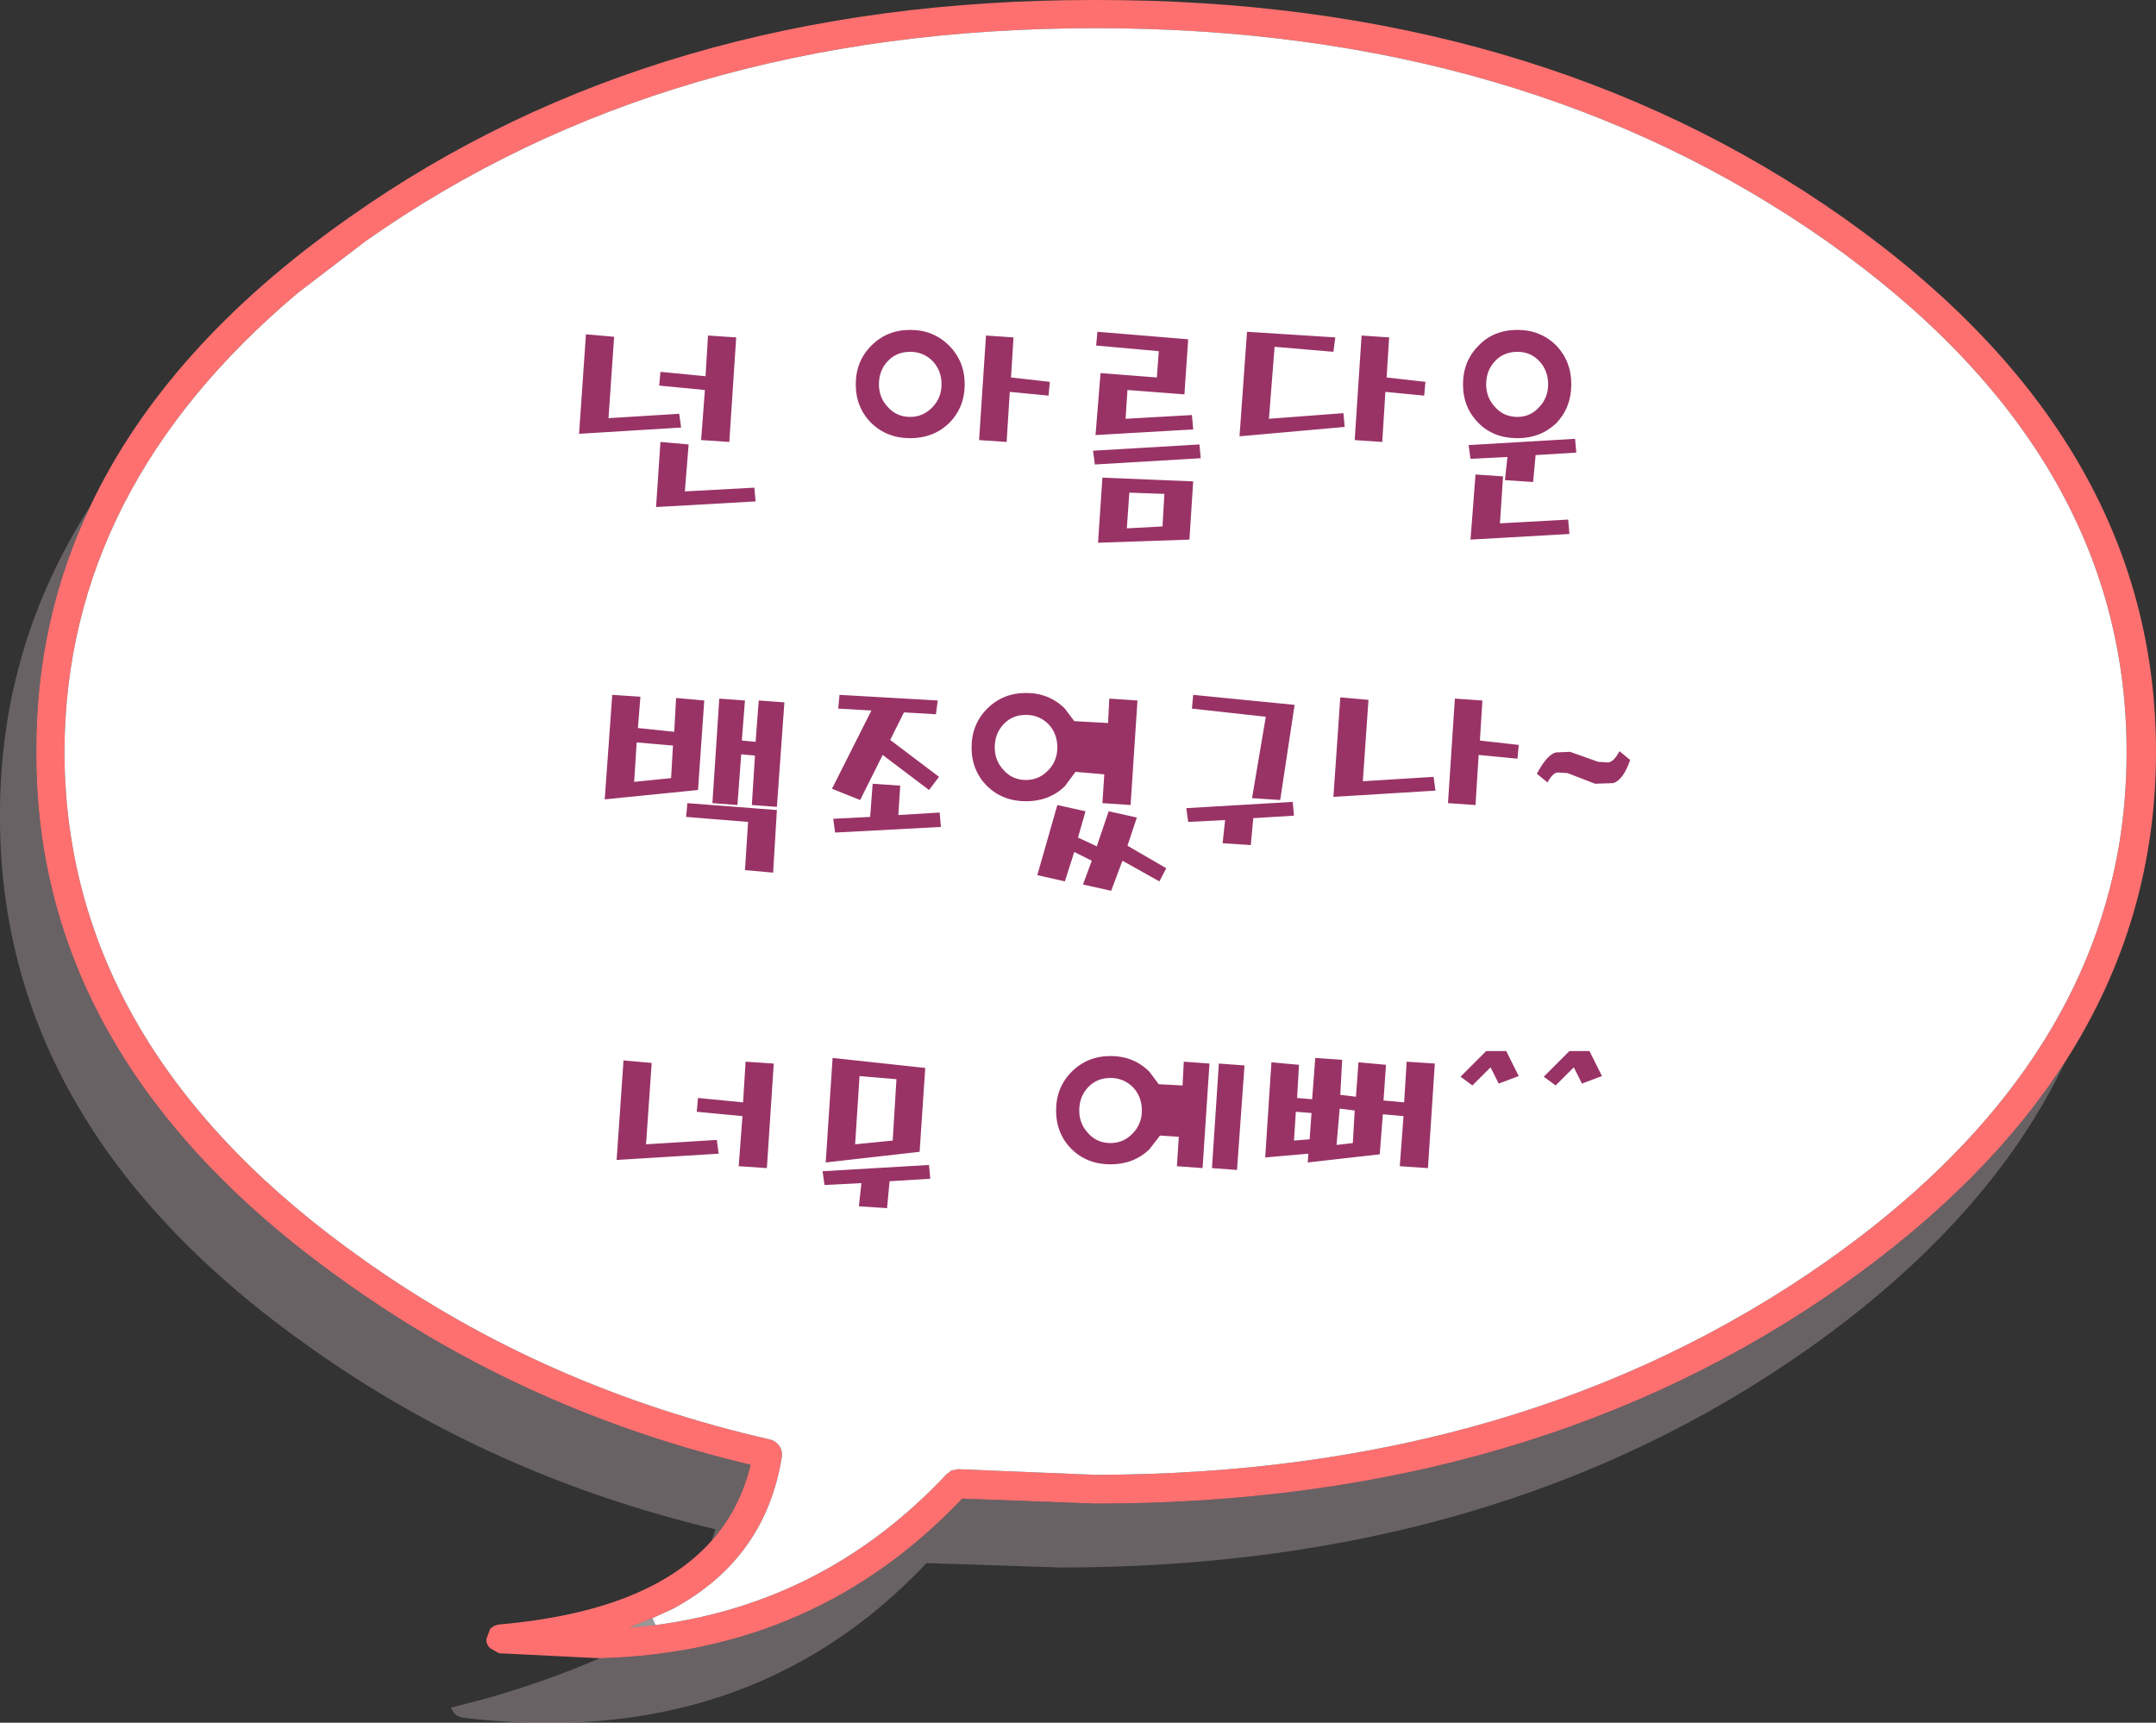 <?xml version="1.0" encoding="UTF-8" standalone="no"?>
<svg xmlns:xlink="http://www.w3.org/1999/xlink" height="137.6px" width="172.2px" xmlns="http://www.w3.org/2000/svg">
  <rect width="100%" height="100%" fill="#333333" stroke="none"/>
  <g transform="matrix(1.0, 0.0, 0.0, 1.0, 100.55, -68.0)">
    <path d="M-48.2 197.8 Q-34.55 196.0 -24.95 185.75 L-24.55 185.45 -24.05 185.35 -13.05 185.8 Q21.15 185.75 45.4 168.7 65.45 154.55 68.7 135.5 69.3 131.85 69.3 128.05 69.3 104.2 45.4 87.3 21.15 70.25 -13.05 70.25 -47.25 70.25 -71.4 87.3 L-76.7 91.35 Q-95.35 107.0 -95.4 128.05 -95.35 151.85 -71.4 168.7 -57.0 178.9 -38.95 183.0 -38.55 183.15 -38.3 183.5 -38.05 183.85 -38.1 184.35 -39.4 192.5 -46.8 196.5 L-48.45 197.25 -50.3 198.0 -48.2 197.8 M-93.35 108.45 Q-87.3 95.65 -72.7 85.4 -48.05 67.95 -13.05 68.0 21.95 67.95 46.7 85.4 71.65 103.05 71.65 128.05 71.65 141.5 64.4 152.8 58.2 162.45 46.7 170.6 21.95 188.1 -13.05 188.1 L-23.7 187.7 Q-35.35 200.0 -52.65 200.45 L-60.7 200.05 -61.4 199.65 Q-61.75 199.3 -61.7 198.9 L-61.4 198.1 Q-61.1 197.8 -60.65 197.75 -48.7 196.7 -43.7 191.05 -41.45 188.5 -40.6 185.0 -58.4 180.75 -72.7 170.6 -97.75 153.0 -97.65 128.05 -97.7 117.6 -93.35 108.45" fill="#fe7070" fill-rule="evenodd" stroke="none"/>
    <path d="M-48.45 197.25 L-48.2 197.8 -50.3 198.0 -48.45 197.25" fill="#ffffff" fill-opacity="0.502" fill-rule="evenodd" stroke="none"/>
    <path d="M64.4 152.8 Q58.35 165.5 43.85 175.75 19.1 193.2 -15.85 193.2 L-26.55 192.85 Q-40.8 207.95 -63.55 205.2 -64.0 205.15 -64.3 204.8 L-64.55 204.4 -61.85 203.7 Q-57.05 202.35 -52.65 200.45 -35.35 200.0 -23.7 187.7 L-13.05 188.1 Q21.95 188.1 46.7 170.6 58.2 162.45 64.4 152.8 M-43.7 191.05 L-43.4 190.15 Q-61.25 185.9 -75.6 175.75 -100.6 158.2 -100.55 133.2 -100.6 119.75 -93.35 108.45 -97.7 117.6 -97.65 128.05 -97.75 153.0 -72.7 170.6 -58.4 180.75 -40.6 185.0 -41.45 188.5 -43.7 191.05" fill="#9d9197" fill-opacity="0.502" fill-rule="evenodd" stroke="none"/>
    <path d="M-48.45 197.25 L-46.8 196.5 Q-39.4 192.5 -38.1 184.35 -38.05 183.85 -38.3 183.5 -38.55 183.15 -38.95 183.0 -57.0 178.9 -71.4 168.7 -95.35 151.85 -95.4 128.05 -95.35 107.0 -76.7 91.35 L-71.4 87.3 Q-47.25 70.25 -13.05 70.25 21.15 70.25 45.4 87.3 69.3 104.2 69.3 128.05 69.3 131.85 68.7 135.5 65.45 154.55 45.4 168.7 21.15 185.75 -13.05 185.8 L-24.05 185.35 -24.55 185.45 -24.95 185.75 Q-34.55 196.0 -48.2 197.8 L-48.45 197.25" fill="#ffffff" fill-rule="evenodd" stroke="none"/>
    <path d="M-34.7 162.65 L-34.85 161.55 -26.35 161.05 -26.25 162.15 -29.5 162.35 -29.7 164.5 -31.95 164.35 -31.75 162.5 -34.7 162.65 M-29.25 159.1 L-28.95 154.2 -31.9 153.95 -32.25 159.4 -29.25 159.1 M-26.65 153.3 L-27.1 160.0 -34.6 160.85 -34.05 152.5 -26.65 153.3 M-10.05 158.5 Q-9.35 157.75 -9.35 156.7 -9.35 155.6 -10.05 154.85 -10.8 154.1 -11.85 154.1 -12.95 154.1 -13.65 154.85 -14.35 155.6 -14.35 156.7 -14.35 157.75 -13.65 158.5 -12.95 159.3 -11.85 159.3 -10.8 159.3 -10.05 158.5 M-8.75 153.6 L-8.0 154.6 -6.1 154.7 -6.0 152.8 -3.95 152.95 -4.5 161.3 -6.55 161.15 -6.4 158.8 -7.9 158.7 -8.75 159.8 Q-10.0 161.0 -11.85 161.0 -13.7 161.0 -14.95 159.8 -16.2 158.55 -16.2 156.7 -16.2 154.85 -14.95 153.6 -13.7 152.35 -11.85 152.35 -10.0 152.35 -8.75 153.6 M-3.2 152.95 L-1.15 153.1 -1.75 161.45 -3.75 161.3 -3.2 152.95 M-43.3 159.05 L-43.15 160.15 -51.3 160.65 -50.75 152.7 -48.5 152.9 -48.95 159.4 -43.3 159.05 M-41.2 156.05 L-41.0 152.8 -38.75 152.95 -39.3 161.3 -41.55 161.15 -41.25 157.15 -44.9 156.8 -44.8 155.7 -41.2 156.05 M-46.8 127.55 L-49.7 127.3 -49.9 130.45 -46.95 130.15 -46.8 127.55 M-51.65 123.5 L-49.4 123.65 -49.6 126.15 -46.7 126.45 -46.55 123.75 -44.3 123.95 -44.8 131.1 -52.25 131.85 -51.65 123.5 M-12.95 135.6 L-12.0 132.8 -9.75 133.3 -10.5 135.55 -7.4 137.35 -7.95 138.4 -10.9 136.75 -11.8 139.15 -14.05 138.65 -13.35 136.75 -14.75 136.05 -15.5 138.4 -17.7 137.9 -16.1 132.3 -13.85 132.8 -14.45 134.9 -12.95 135.6 M-38.5 132.7 L-38.8 137.7 -41.05 137.5 -40.8 133.65 -45.75 133.25 -45.65 132.15 -38.5 132.7 M-40.2 127.25 L-39.95 123.95 -37.9 124.1 -38.5 132.45 -40.5 132.3 -40.25 128.35 -41.35 128.25 -41.65 132.3 -43.65 132.15 -43.1 123.8 -41.05 123.95 -41.3 127.15 -40.2 127.25 M-28.8 133.1 L-25.5 132.9 -25.4 134.05 -33.85 134.5 -34.0 133.4 -31.05 133.25 -30.85 130.6 -28.65 130.75 -28.8 133.1 M-28.35 124.9 L-29.45 127.1 -25.55 130.05 -26.35 131.1 -30.05 128.3 -31.85 131.9 -34.1 131.0 -30.95 124.75 -33.6 124.6 -33.5 123.5 -25.65 123.95 -25.8 125.05 -28.35 124.9 M-22.95 127.7 Q-22.95 125.85 -21.7 124.6 -20.45 123.35 -18.6 123.35 -16.75 123.35 -15.5 124.6 L-14.75 125.6 -12.05 125.75 -11.95 123.8 -9.7 123.95 -10.25 132.3 -12.5 132.15 -12.35 129.85 -14.65 129.65 -15.5 130.8 Q-16.75 132.0 -18.6 132.0 -20.45 132.0 -21.7 130.8 -22.95 129.55 -22.95 127.7 M-21.1 127.7 Q-21.1 128.75 -20.4 129.5 -19.7 130.3 -18.6 130.3 -17.55 130.3 -16.8 129.5 -16.1 128.75 -16.1 127.7 -16.1 126.6 -16.8 125.85 -17.55 125.1 -18.6 125.1 -19.7 125.1 -20.4 125.85 -21.1 126.6 -21.1 127.7 M-40.3 106.95 L-40.2 108.05 -48.15 108.5 -47.8 103.3 -45.55 103.5 -45.85 107.25 -40.3 106.95 M-5.25 106.45 L-5.55 111.1 -12.85 111.35 -12.5 106.15 -5.25 106.45 M-7.7 110.05 L-7.55 107.45 -10.35 107.35 -10.55 110.2 -7.7 110.05 M-4.75 103.5 L-4.65 104.6 -13.1 105.1 -13.25 104.0 -4.75 103.5 M-19.6 94.95 L-19.8 98.15 -16.7 98.5 -16.8 99.6 -19.9 99.3 -20.15 103.3 -22.35 103.15 -21.8 94.8 -19.6 94.95 M-12.65 97.8 L-8.15 98.15 -8.0 96.05 -13.0 95.6 -12.9 94.5 -5.65 95.1 -5.95 99.5 -10.5 99.15 -10.65 101.45 -5.35 101.15 -5.25 102.3 -13.05 102.75 -12.65 97.8 M-32.2 98.7 Q-32.2 96.85 -30.95 95.6 -29.7 94.35 -27.85 94.35 -26.0 94.35 -24.75 95.6 -23.5 96.85 -23.5 98.7 -23.5 100.55 -24.75 101.8 -26.0 103.0 -27.85 103.0 -29.7 103.0 -30.95 101.8 -32.2 100.55 -32.2 98.7 M-26.05 96.85 Q-26.8 96.1 -27.85 96.1 -28.95 96.1 -29.65 96.85 -30.35 97.6 -30.35 98.7 -30.35 99.75 -29.65 100.5 -28.95 101.3 -27.85 101.3 -26.8 101.3 -26.05 100.5 -25.35 99.75 -25.35 98.7 -25.35 97.6 -26.05 96.85 M-44.0 94.8 L-41.75 94.95 -42.3 103.3 -44.55 103.15 -44.25 99.15 -47.9 98.8 -47.8 97.7 -44.2 98.05 -44.0 94.8 M-53.75 94.7 L-51.5 94.9 -51.95 101.4 -46.3 101.05 -46.15 102.15 -54.3 102.65 -53.75 94.7 M6.2 159.45 L7.5 159.3 7.65 156.7 6.45 156.55 6.2 159.45 M4.05 159.0 L4.2 156.9 2.95 156.8 2.8 159.1 4.05 159.0 M18.5 153.25 L17.05 154.7 16.1 154.0 18.15 151.95 19.75 151.95 20.75 153.95 19.15 154.55 18.5 153.25 M11.6 156.05 L11.8 152.8 14.05 152.95 13.5 161.3 11.25 161.15 11.55 157.15 9.9 157.0 9.65 160.2 3.9 160.85 3.95 160.15 0.5 160.45 1.0 152.85 3.2 153.05 3.05 155.7 4.25 155.8 4.5 152.5 6.65 152.65 6.5 155.45 7.75 155.6 7.95 152.85 10.15 153.05 9.95 155.9 11.6 156.05 M23.7 154.7 L22.75 154.0 24.8 151.95 26.4 151.95 27.4 153.95 25.8 154.55 25.15 153.25 23.7 154.7 M27.1 128.85 L27.9 128.9 Q28.35 128.85 28.8 128.0 L29.65 128.7 Q29.1 130.3 28.3 130.55 L26.85 130.6 24.65 129.75 23.85 129.7 Q23.45 129.75 23.05 130.5 L22.2 129.8 Q23.0 128.3 23.7 128.1 L24.85 128.05 27.1 128.85 M2.7 132.05 L2.8 133.15 -0.45 133.35 -0.65 135.5 -2.9 135.35 -2.7 133.5 -5.65 133.65 -5.8 132.55 2.7 132.05 M2.85 124.3 L1.7 131.9 -0.55 131.75 0.55 125.25 -5.35 124.6 -5.25 123.5 2.85 124.3 M13.95 130.05 L14.1 131.15 5.95 131.65 6.5 123.7 8.75 123.9 8.3 130.4 13.95 130.05 M15.1 132.15 L15.65 123.8 17.85 123.95 17.65 127.15 20.75 127.5 20.65 128.6 17.55 128.3 17.3 132.3 15.1 132.15 M24.7 109.5 L24.8 110.65 16.9 111.1 17.3 105.9 19.5 106.05 19.25 109.8 24.7 109.5 M22.1 104.35 L21.9 106.5 19.65 106.35 19.85 104.5 16.9 104.65 16.75 103.55 25.25 103.05 25.35 104.15 22.1 104.35 M16.3 98.7 Q16.3 96.85 17.55 95.6 18.75 94.35 20.65 94.35 22.5 94.35 23.75 95.6 24.95 96.85 24.95 98.7 24.95 100.55 23.75 101.8 22.5 103.0 20.65 103.0 18.75 103.0 17.55 101.8 16.3 100.55 16.3 98.7 M5.95 96.1 L1.25 95.7 0.8 101.45 6.75 101.0 6.85 102.1 -1.55 102.85 -0.95 94.5 6.1 94.95 5.95 96.1 M10.2 98.15 L13.3 98.5 13.2 99.6 10.1 99.3 9.85 103.3 7.65 103.15 8.2 94.8 10.4 94.95 10.2 98.15 M18.85 96.85 Q18.15 97.6 18.15 98.7 18.15 99.75 18.85 100.5 19.55 101.3 20.65 101.3 21.7 101.3 22.4 100.5 23.1 99.75 23.1 98.7 23.1 97.6 22.4 96.85 21.7 96.1 20.65 96.1 19.55 96.1 18.85 96.85" fill="#993366" fill-rule="evenodd" stroke="none"/>
  </g>
</svg>
